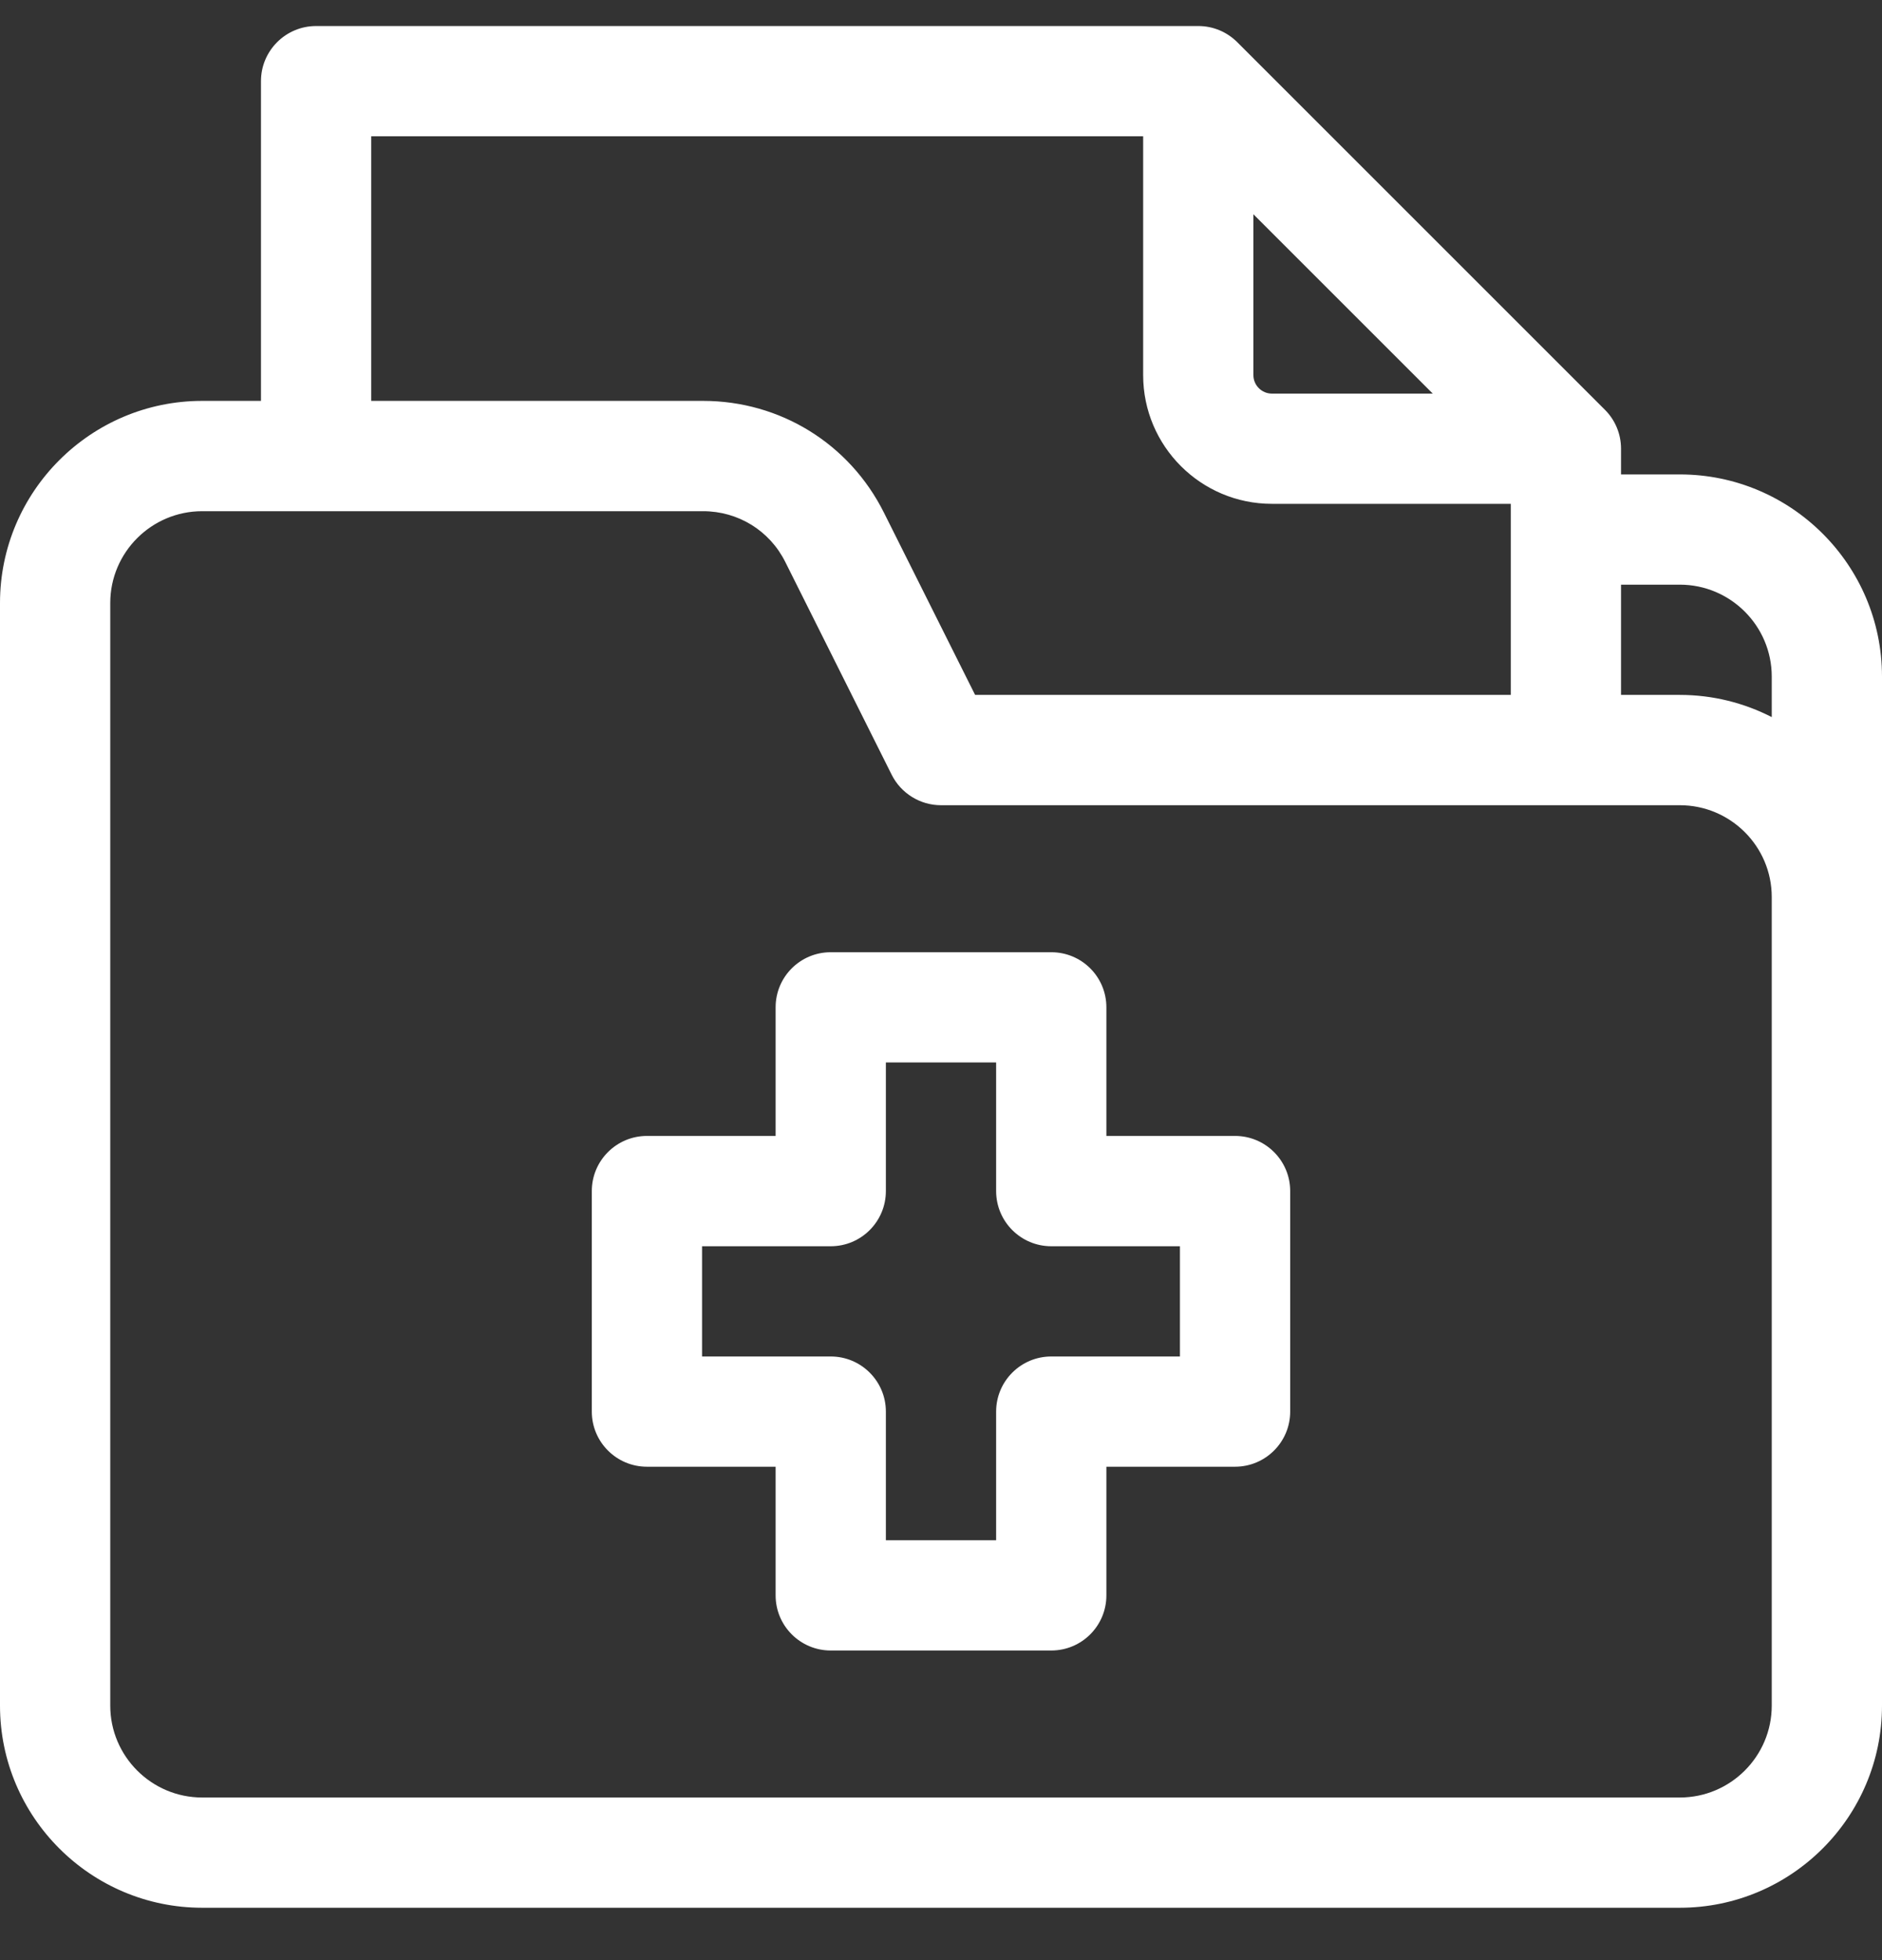 <svg width="24" height="25" viewBox="0 0 24 25" fill="none" xmlns="http://www.w3.org/2000/svg">
<rect x="0" y="0" width="24" height="25" fill="#333333" stroke="none"/>
<g clip-path="url(#clip0_16217_1171)">
<path d="M21.422 6.051H20.672V5.723C20.672 5.536 20.598 5.357 20.466 5.226L15.778 0.538C15.646 0.406 15.468 0.332 15.281 0.332H4.031C3.643 0.332 3.328 0.647 3.328 1.035V5.113H2.578C1.157 5.113 0 6.27 0 7.691V21.754C0 23.175 1.157 24.332 2.578 24.332H21.422C22.843 24.332 24 23.175 24 21.754V8.629C24 7.207 22.843 6.051 21.422 6.051ZM21.422 7.457C22.068 7.457 22.594 7.983 22.594 8.629V9.146C22.242 8.966 21.844 8.863 21.422 8.863H20.672V7.457H21.422ZM15.984 2.733L18.271 5.02H16.219C16.09 5.02 15.984 4.914 15.984 4.785V2.733ZM4.734 1.738H14.578V4.785C14.578 5.69 15.314 6.426 16.219 6.426H19.266V8.863H12.435L11.272 6.538C10.833 5.659 9.949 5.113 8.966 5.113H4.734V1.738ZM22.594 21.754C22.594 22.4 22.068 22.926 21.422 22.926H2.578C1.932 22.926 1.406 22.4 1.406 21.754V7.691C1.406 7.045 1.932 6.52 2.578 6.52H8.966C9.413 6.52 9.815 6.768 10.014 7.167L11.371 9.881C11.49 10.119 11.734 10.27 12 10.27H21.422C22.068 10.27 22.594 10.795 22.594 11.441V21.754Z" fill="white"/>
<path d="M15.75 14.488H14.109V12.848C14.109 12.459 13.795 12.145 13.406 12.145H10.594C10.205 12.145 9.891 12.459 9.891 12.848V14.488H8.25C7.862 14.488 7.547 14.803 7.547 15.191V18.004C7.547 18.392 7.862 18.707 8.25 18.707H9.891V20.348C9.891 20.736 10.205 21.051 10.594 21.051H13.406C13.795 21.051 14.109 20.736 14.109 20.348V18.707H15.75C16.138 18.707 16.453 18.392 16.453 18.004V15.191C16.453 14.803 16.138 14.488 15.75 14.488ZM15.047 17.301H13.406C13.018 17.301 12.703 17.616 12.703 18.004V19.645H11.297V18.004C11.297 17.616 10.982 17.301 10.594 17.301H8.953V15.895H10.594C10.982 15.895 11.297 15.58 11.297 15.191V13.551H12.703V15.191C12.703 15.58 13.018 15.895 13.406 15.895H15.047V17.301Z" fill="white"/>
</g>
<defs>
<clipPath id="clip0_16217_1171">
<rect width="24" height="24" fill="white" transform="translate(0 0.332)"/>
</clipPath>
</defs>
</svg>

